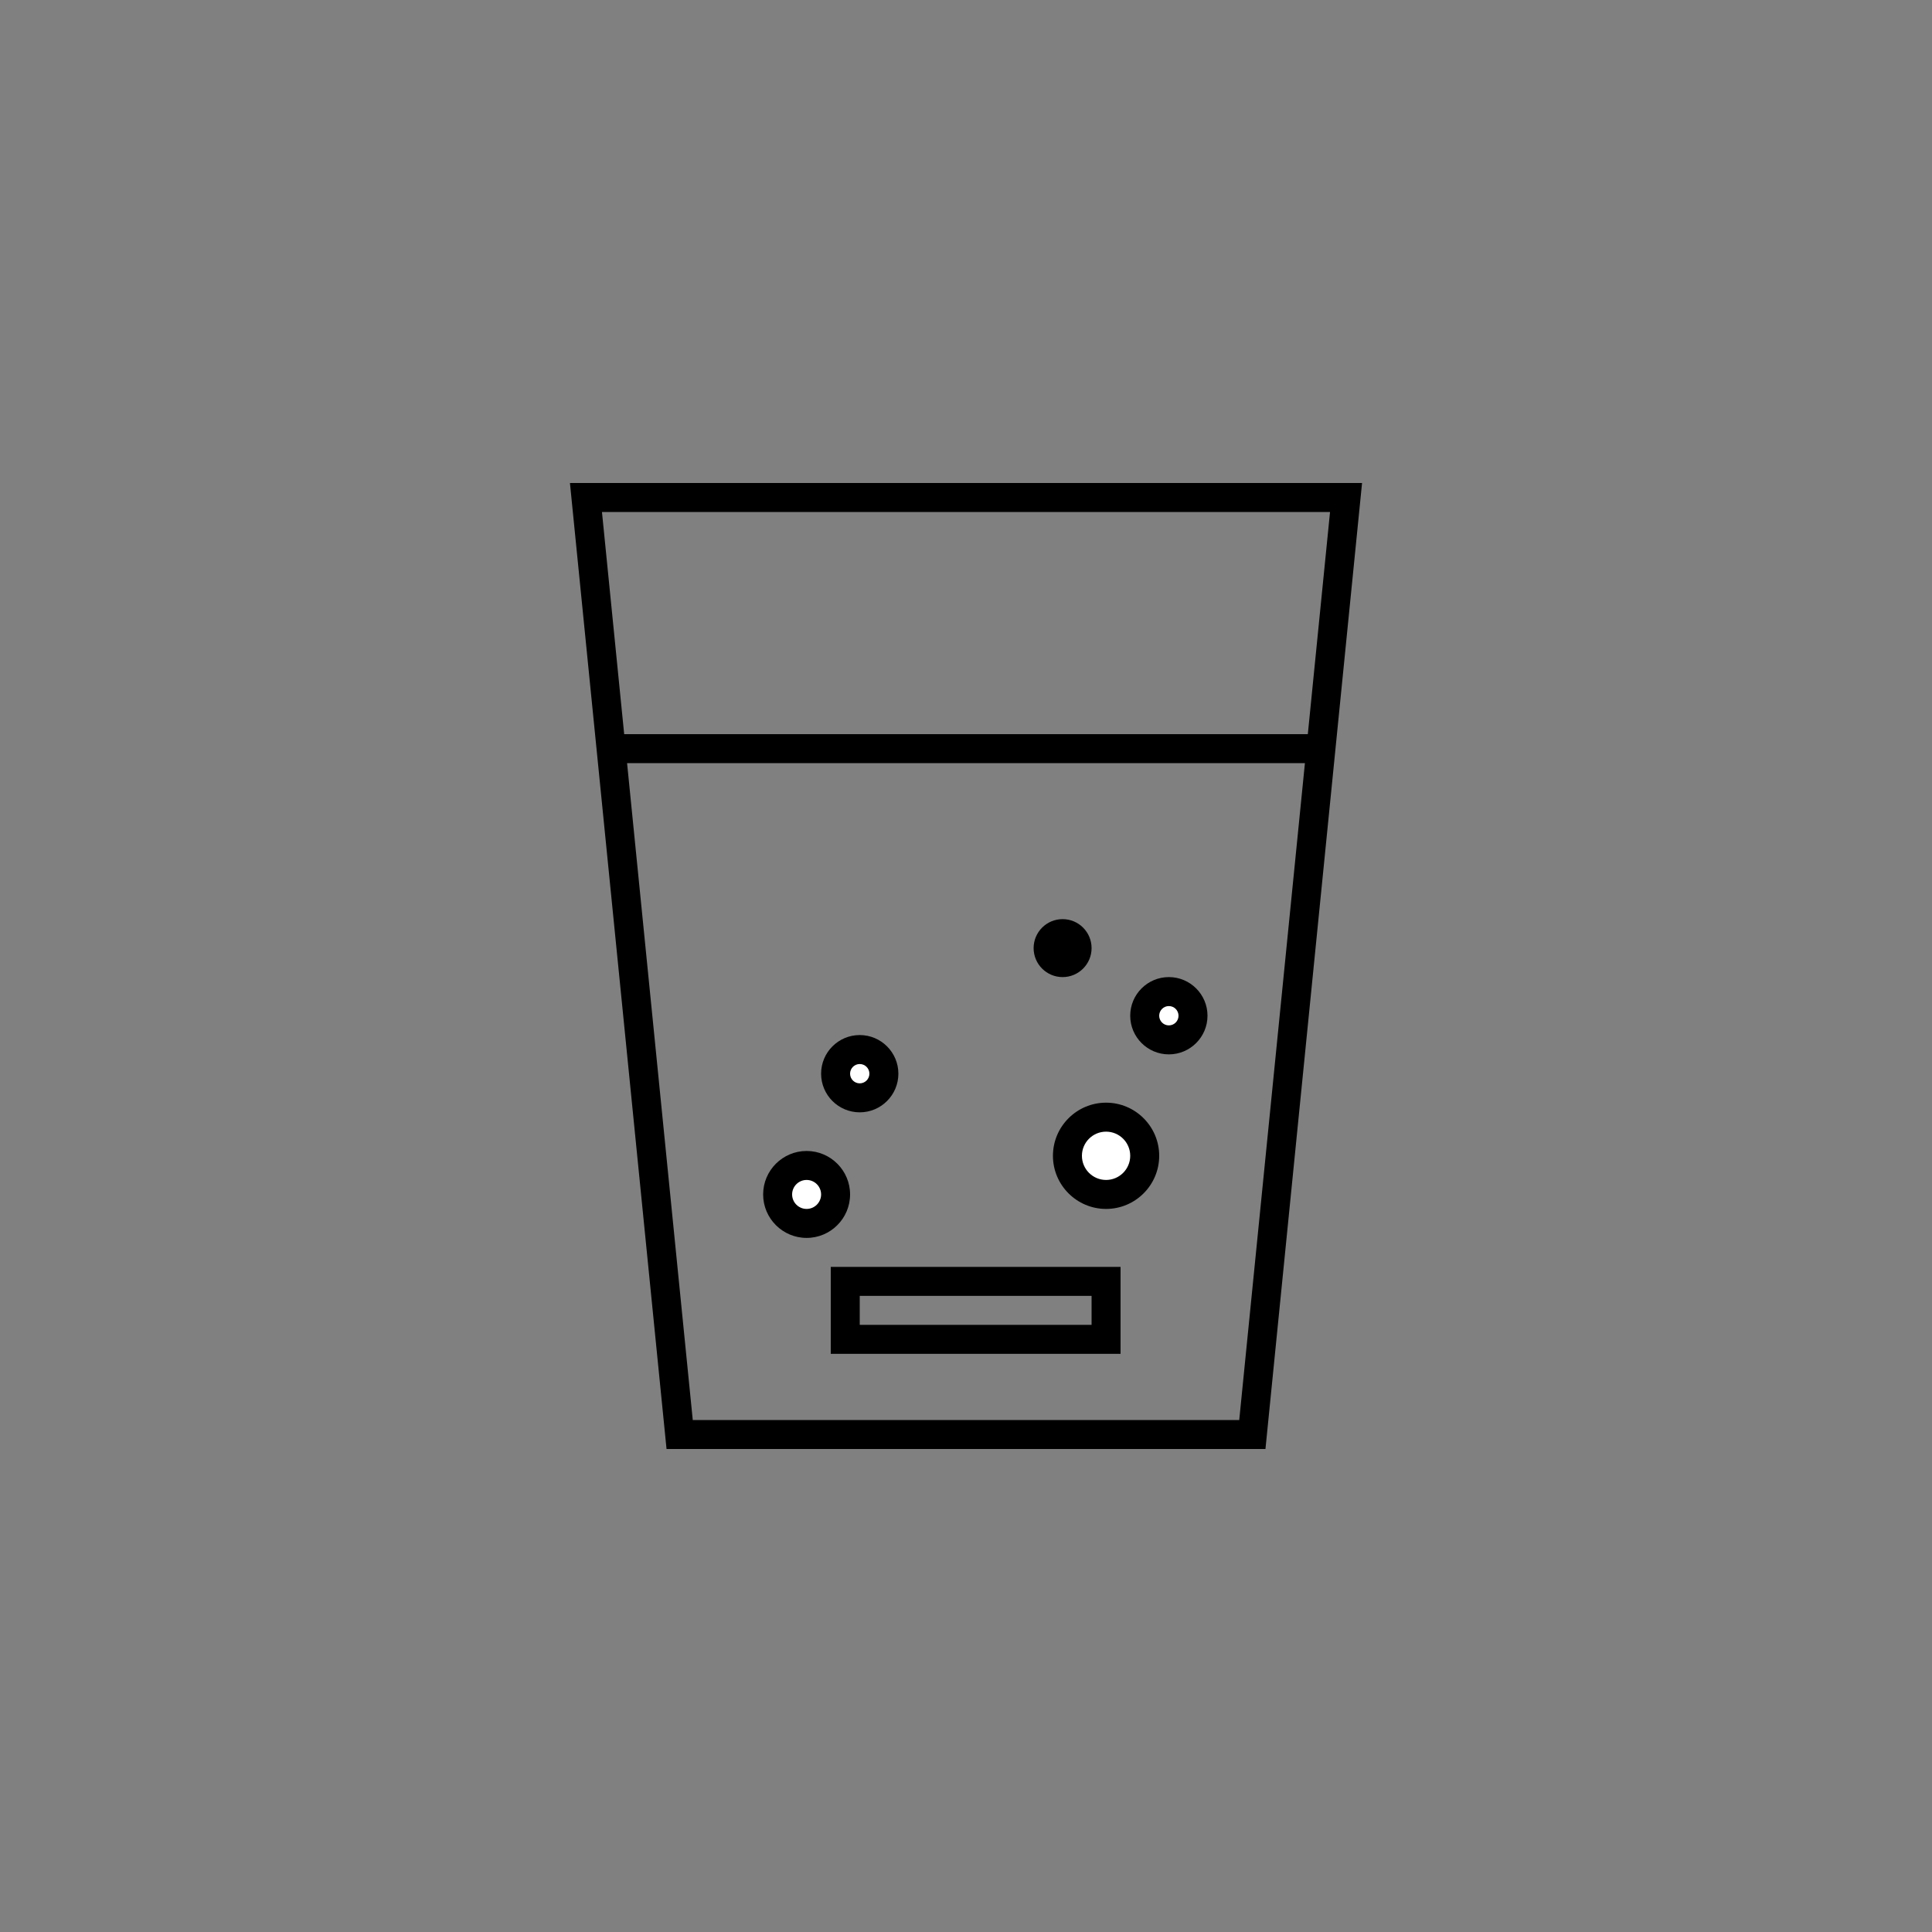 <?xml version="1.0" encoding="iso-8859-1"?>
<!-- Generator: Adobe Illustrator 28.0.0, SVG Export Plug-In . SVG Version: 6.00 Build 0)  -->
<svg version="1.1" id="Layer_1" xmlns="http://www.w3.org/2000/svg" xmlns:xlink="http://www.w3.org/1999/xlink" x="0px" y="0px"
	 viewBox="0 0 200 200" style="enable-background:new 0 0 200 200;" xml:space="preserve">
<rect x="0" y="0" width="200" height="200" fill="#808080" stroke="none"/>
<g>
	<g>
		<path d="M137.685,53l-9.4,94h-56.57l-9.4-94H137.685 M141,50H59l10,100h62L141,50L141,50z"/>
	</g>
	<g>
		<rect x="64.5" y="76" width="72" height="3"/>
	</g>
	<g>
		<path d="M116,140.148H86v-9h30V140.148z M89,137.148h24v-3H89V137.148z"/>
	</g>
	<g>
		<path style="fill:#FFFFFF;" d="M83.5,126.649L83.5,126.649c-1.657,0-3-1.343-3-3v0c0-1.657,1.343-3,3-3l0,0c1.657,0,3,1.343,3,3v0
			C86.5,125.305,85.157,126.649,83.5,126.649z"/>
		<path d="M83.5,128.148c-2.481,0-4.5-2.019-4.5-4.5s2.019-4.5,4.5-4.5s4.5,2.019,4.5,4.5S85.981,128.148,83.5,128.148z
			 M83.5,122.148c-0.827,0-1.5,0.673-1.5,1.5s0.673,1.5,1.5,1.5s1.5-0.673,1.5-1.5S84.327,122.148,83.5,122.148z"/>
	</g>
	<g>
		<path style="fill:#FFFFFF;" d="M114.5,123.649L114.5,123.649c-2.209,0-4-1.791-4-4v0c0-2.209,1.791-4,4-4h0c2.209,0,4,1.791,4,4v0
			C118.5,121.858,116.709,123.649,114.5,123.649z"/>
		<path d="M114.5,125.148c-3.032,0-5.5-2.468-5.5-5.5s2.468-5.5,5.5-5.5s5.5,2.468,5.5,5.5S117.532,125.148,114.5,125.148z
			 M114.5,117.148c-1.379,0-2.5,1.121-2.5,2.5s1.121,2.5,2.5,2.5s2.5-1.121,2.5-2.5S115.879,117.148,114.5,117.148z"/>
	</g>
	<g>
		<path style="fill:#FFFFFF;" d="M89,113.649L89,113.649c-1.381,0-2.5-1.119-2.5-2.5v0c0-1.381,1.119-2.5,2.5-2.5l0,0
			c1.381,0,2.5,1.119,2.5,2.5v0C91.5,112.529,90.381,113.649,89,113.649z"/>
		<path d="M89,115.148c-2.206,0-4-1.794-4-4s1.794-4,4-4s4,1.794,4,4S91.206,115.148,89,115.148z M89,110.148c-0.552,0-1,0.448-1,1
			s0.448,1,1,1s1-0.448,1-1S89.552,110.148,89,110.148z"/>
	</g>
	<g>
		<path style="fill:#FFFFFF;" d="M121,107.649L121,107.649c-1.381,0-2.5-1.119-2.5-2.5v0c0-1.381,1.119-2.5,2.5-2.5l0,0
			c1.381,0,2.5,1.119,2.5,2.5v0C123.5,106.529,122.381,107.649,121,107.649z"/>
		<path d="M121,109.148c-2.206,0-4-1.794-4-4s1.794-4,4-4s4,1.794,4,4S123.206,109.148,121,109.148z M121,104.148
			c-0.552,0-1,0.448-1,1s0.448,1,1,1s1-0.448,1-1S121.552,104.148,121,104.148z"/>
	</g>
	<g>
		<path style="fill:#FFFFFF;" d="M110,99.649L110,99.649c-0.828,0-1.5-0.672-1.5-1.5v0c0-0.828,0.672-1.5,1.5-1.5l0,0
			c0.828,0,1.5,0.672,1.5,1.5v0C111.5,98.977,110.828,99.649,110,99.649z"/>
		<circle cx="110" cy="98.148" r="3"/>
	</g>
</g>
</svg>
